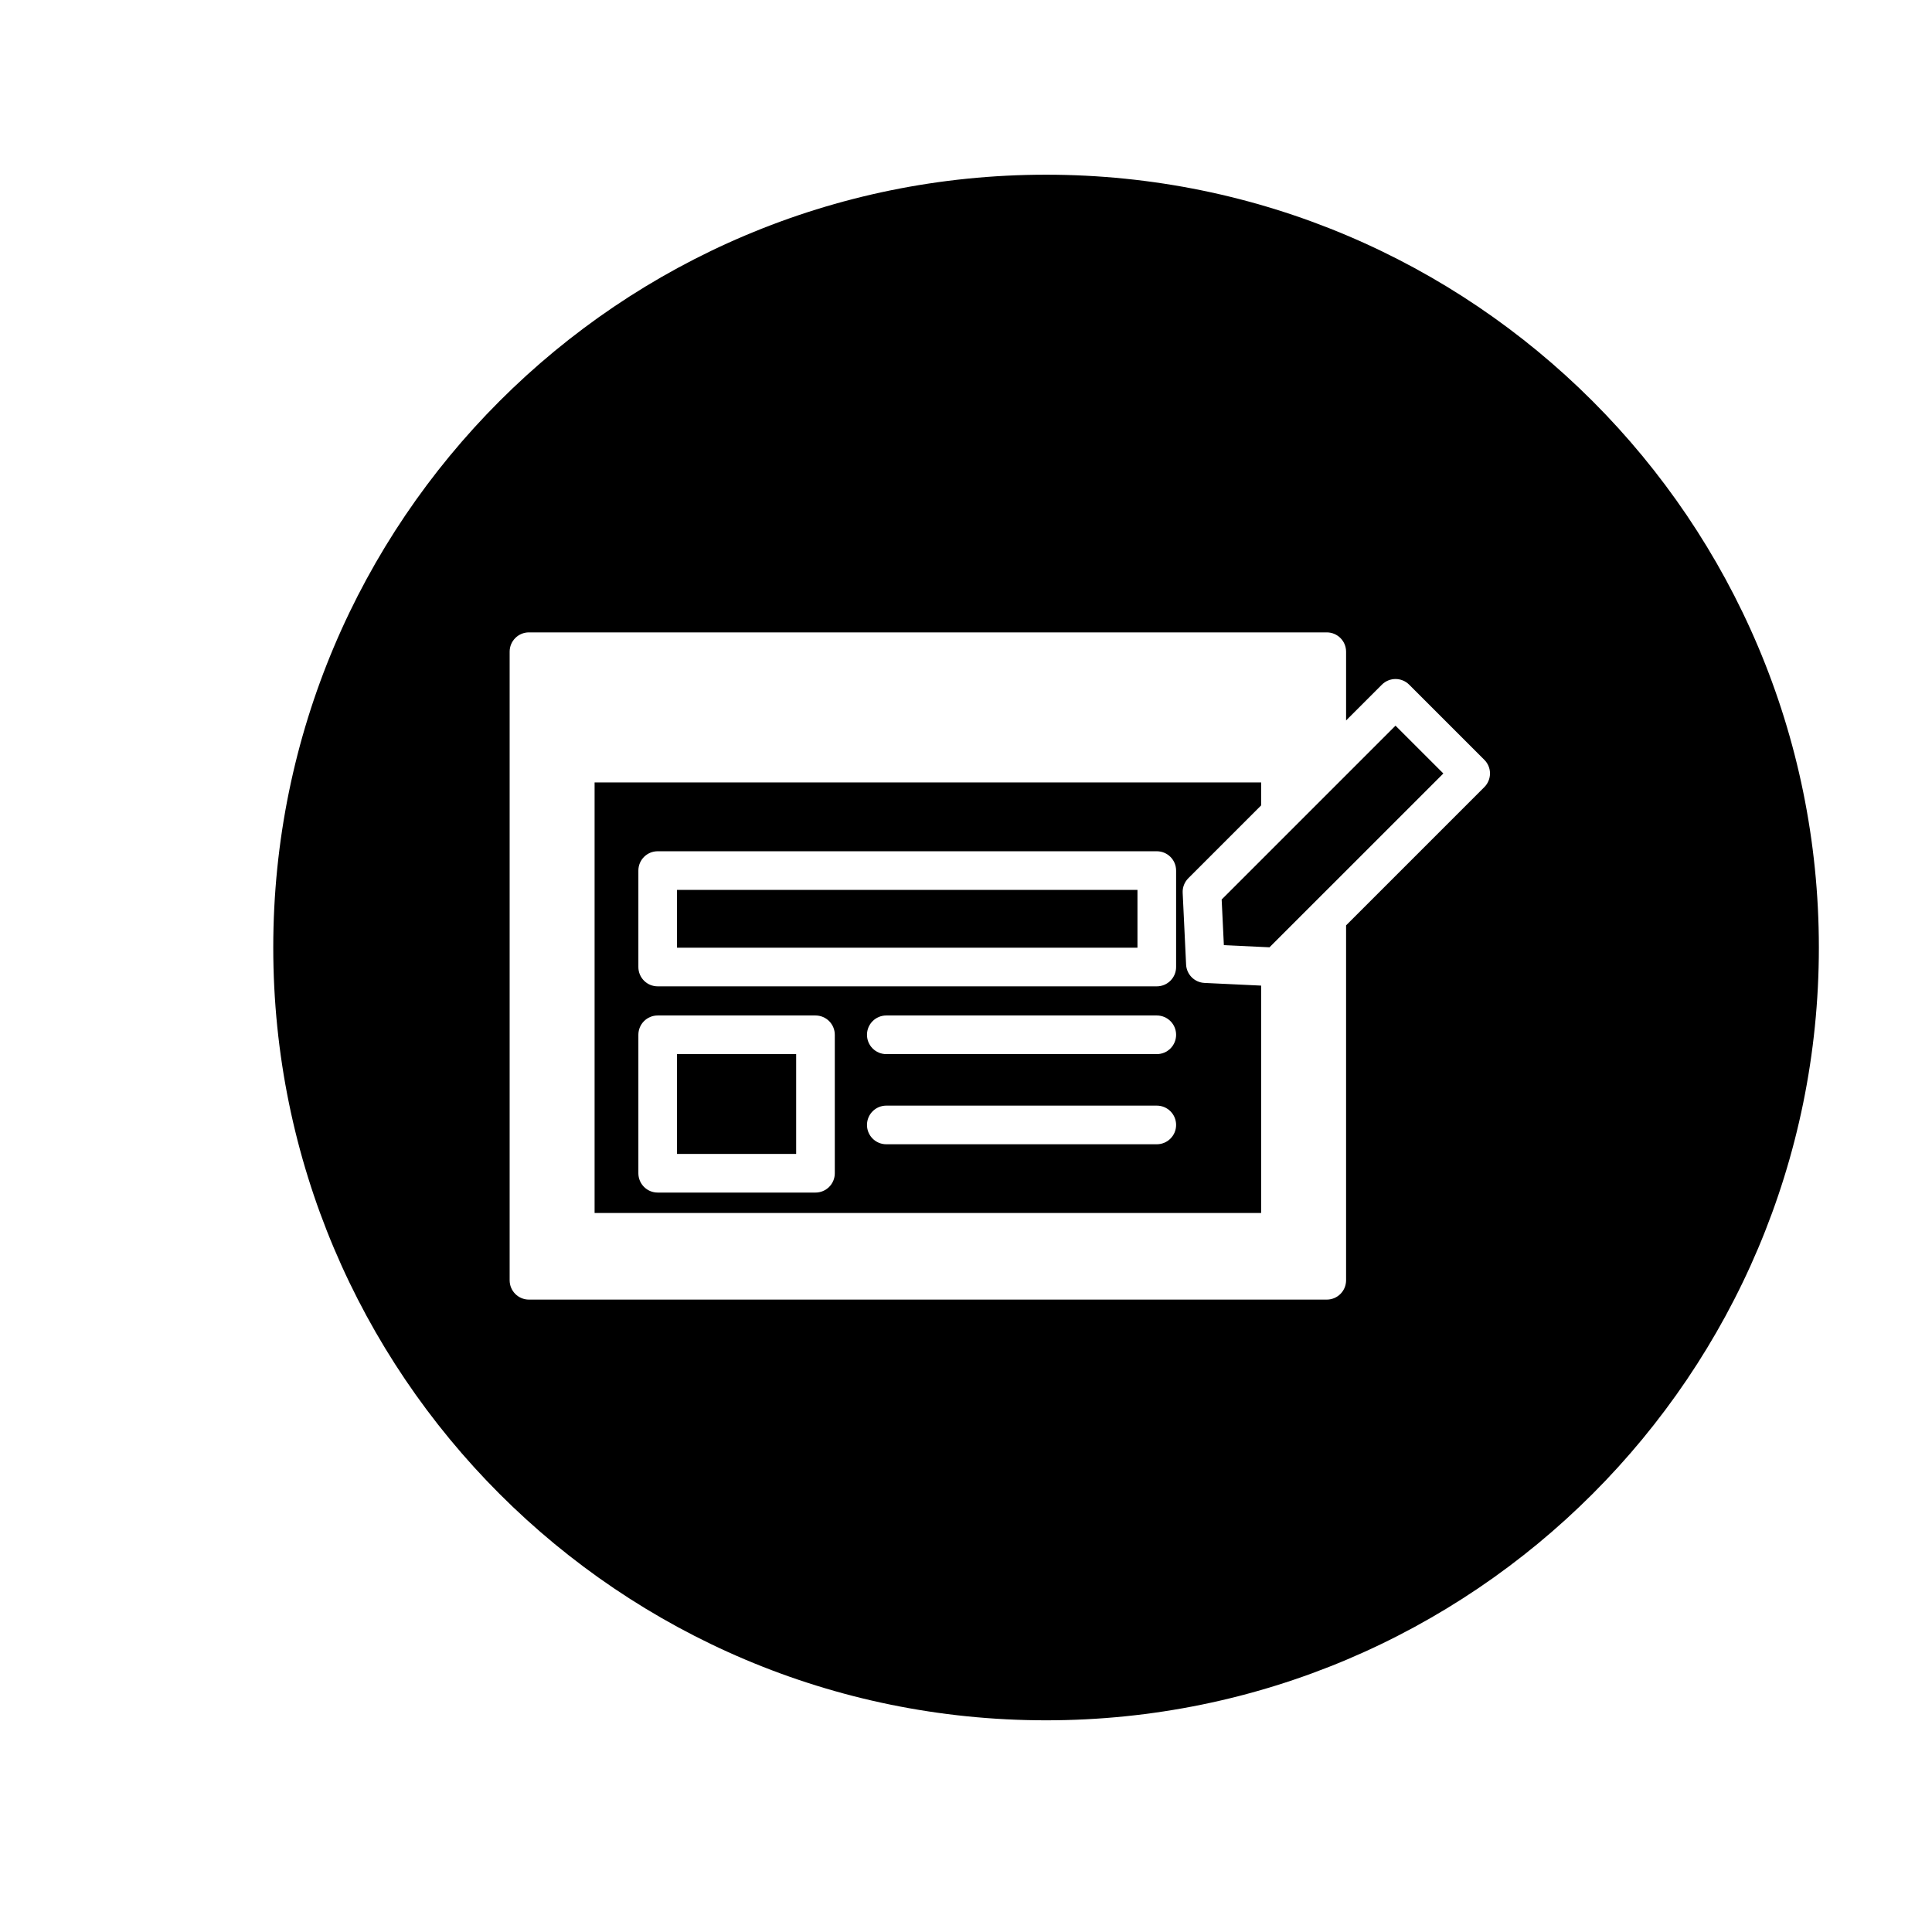 <?xml version="1.0" encoding="utf-8"?>
<!-- Generator: Adobe Illustrator 16.0.0, SVG Export Plug-In . SVG Version: 6.00 Build 0)  -->
<!DOCTYPE svg PUBLIC "-//W3C//DTD SVG 1.1//EN" "http://www.w3.org/Graphics/SVG/1.1/DTD/svg11.dtd">
<svg version="1.1" id="Layer_1" xmlns="http://www.w3.org/2000/svg" xmlns:xlink="http://www.w3.org/1999/xlink" x="0px" y="0px"
	 width="100px" height="100px" viewBox="0 0 100 100" enable-background="new 0 0 100 100" xml:space="preserve">
<g>
	<rect x="35.042" y="46.061" width="23.833" height="2.992"/>
	<rect x="35.042" y="54.561" width="6.167" height="5.166"/>
	<polygon points="63.233,46.559 63.347,48.921 65.709,49.032 74.707,40.035 72.231,37.561 	"/>
	<path d="M54.144,9.043c-22.092,0-40,17.909-40,40c0,22.092,17.908,40,40,40s40-17.908,40-40
		C94.144,26.952,76.235,9.043,54.144,9.043z M76.828,40.742l-7.155,7.155v18.37c0,0.553-0.447,1-1,1H27.379c-0.553,0-1-0.447-1-1
		V33.732c0-0.553,0.447-1,1-1h41.294c0.553,0,1,0.447,1,1v3.559l1.852-1.852c0.391-0.391,1.023-0.391,1.414,0l3.89,3.889
		c0.188,0.188,0.293,0.441,0.293,0.707C77.121,40.3,77.016,40.555,76.828,40.742z"/>
	<path d="M61.392,49.925l-0.177-3.713c-0.014-0.281,0.093-0.556,0.292-0.755l3.769-3.77v-1.189h-34.5v22.287h34.5V51.015
		l-2.932-0.139C61.828,50.852,61.416,50.439,61.392,49.925z M43.209,60.727c0,0.553-0.447,1-1,1h-8.167c-0.553,0-1-0.447-1-1v-7.166
		c0-0.553,0.447-1,1-1h8.167c0.553,0,1,0.447,1,1V60.727z M59.875,59.227h-14c-0.553,0-1-0.447-1-1s0.447-1,1-1h14
		c0.553,0,1,0.447,1,1S60.428,59.227,59.875,59.227z M59.875,54.561h-14c-0.553,0-1-0.447-1-1s0.447-1,1-1h14c0.553,0,1,0.447,1,1
		S60.428,54.561,59.875,54.561z M60.875,50.053c0,0.553-0.447,1-1,1H34.042c-0.553,0-1-0.447-1-1v-4.992c0-0.553,0.447-1,1-1h25.833
		c0.553,0,1,0.447,1,1V50.053z"/>
</g>
</svg>
